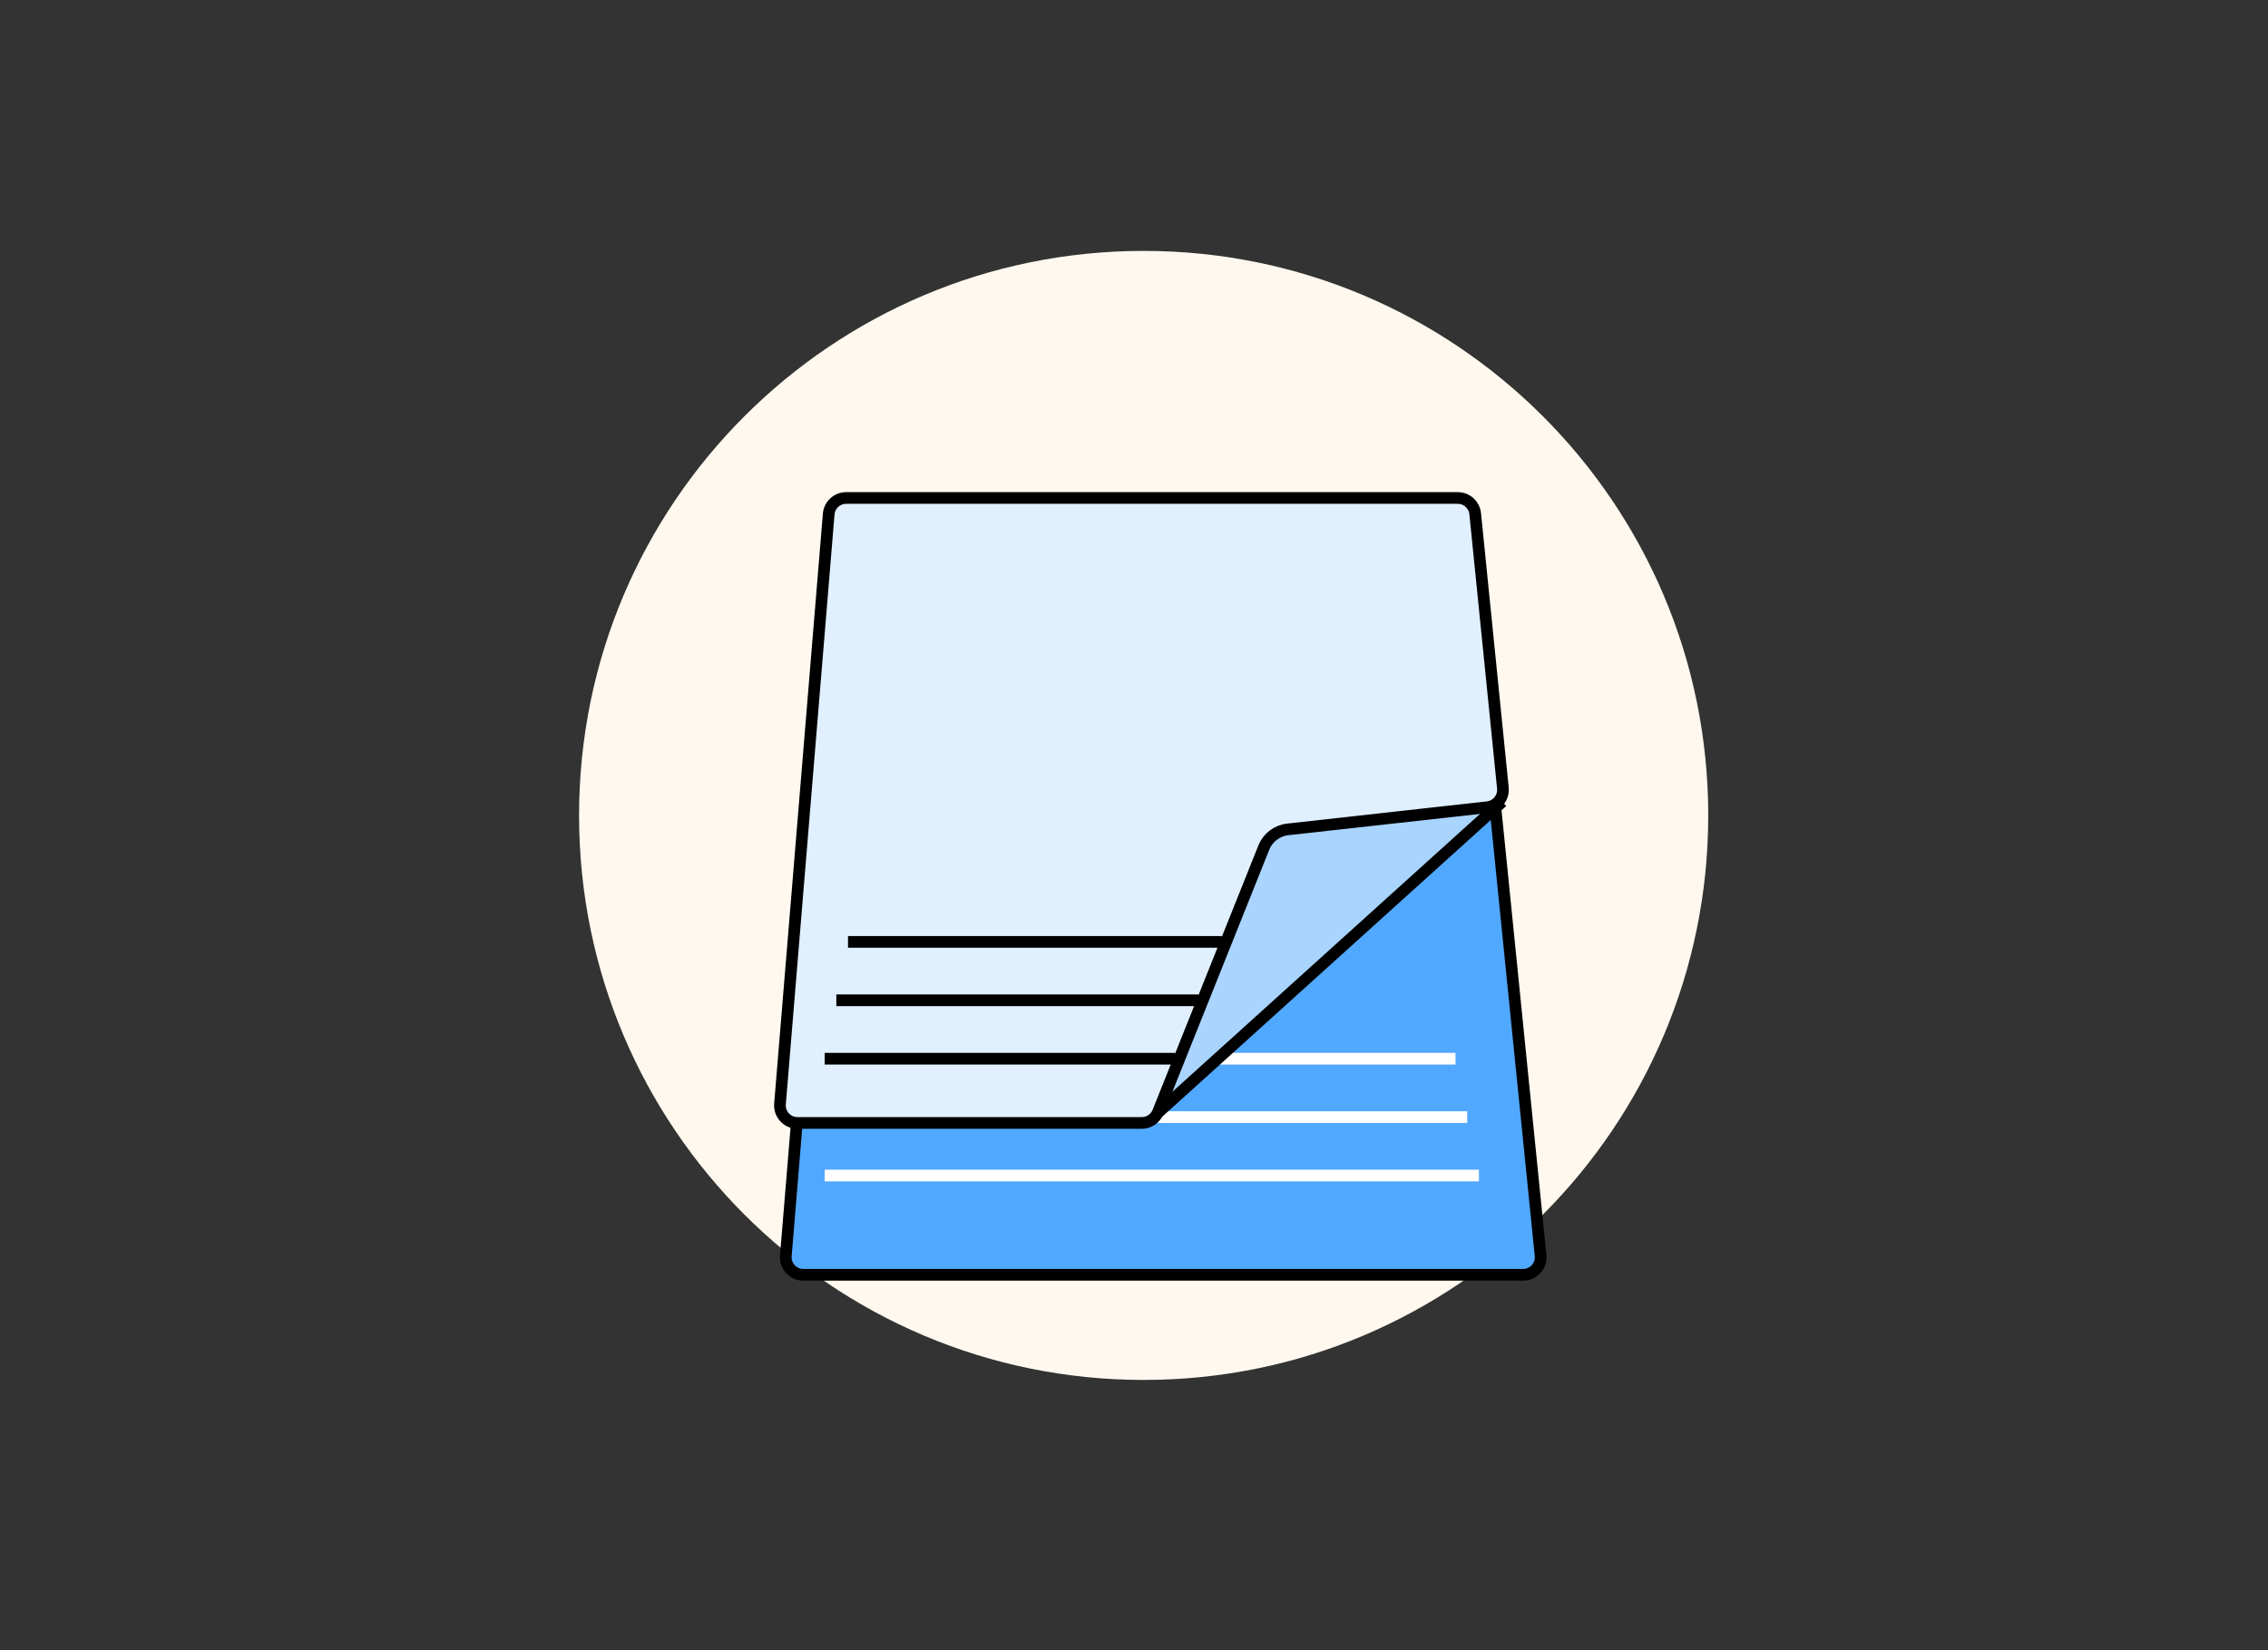 <svg width="235" height="171" viewBox="0 0 235 171" fill="none" xmlns="http://www.w3.org/2000/svg">
<rect x="0" y="0" width="235" height="171" fill="#333333" stroke="none"/>
<g clip-path="url(#clip0_3075_6386)">
<path d="M177 84.5C177 52.191 150.809 26 118.5 26C86.191 26 60 52.191 60 84.5C60 116.809 86.191 143 118.5 143C150.809 143 177 116.809 177 84.5Z" fill="#FFF8EE"/>
<path d="M86.472 69.008C86.549 68.067 87.337 67.342 88.281 67.342H151.652C152.585 67.342 153.365 68.048 153.459 68.975L159.628 130.107C159.736 131.176 158.896 132.105 157.822 132.105H83.234C82.172 132.105 81.337 131.198 81.424 130.14L86.472 69.008Z" fill="#51A8FF" stroke="black" stroke-width="1.211"/>
<path d="M86.656 115.764H152.025" stroke="white" stroke-width="1.211"/>
<path d="M87.867 109.711H150.815" stroke="white" stroke-width="1.211"/>
<path d="M85.449 121.816H153.239" stroke="white" stroke-width="1.211"/>
<path d="M119.949 115.762L155.66 83.078L154.449 83.683L133.87 86.104L131.449 86.71L119.949 115.762Z" fill="#A9D4FE"/>
<path d="M118.898 116.283L155.659 83.078" stroke="black" stroke-width="1.211"/>
<path d="M85.866 53.272C85.944 52.33 86.731 51.605 87.676 51.605H151.047C151.979 51.605 152.76 52.311 152.853 53.239L155.722 81.663C155.822 82.654 155.105 83.54 154.116 83.65L133.427 85.949C132.317 86.072 131.366 86.796 130.951 87.833L119.993 115.227C119.717 115.916 119.05 116.368 118.307 116.368H82.628C81.567 116.368 80.731 115.461 80.819 114.403L85.866 53.272Z" fill="#E1F0FF" stroke="black" stroke-width="1.211"/>
<path d="M86.656 103.658H124.183" stroke="black" stroke-width="1.211"/>
<path d="M87.867 97.606H126.604" stroke="black" stroke-width="1.211"/>
<path d="M85.449 109.711H121.765" stroke="black" stroke-width="1.211"/>
</g>
<defs>
<clipPath id="clip0_3075_6386">
<rect width="235" height="171" fill="white"/>
</clipPath>
</defs>
</svg>
